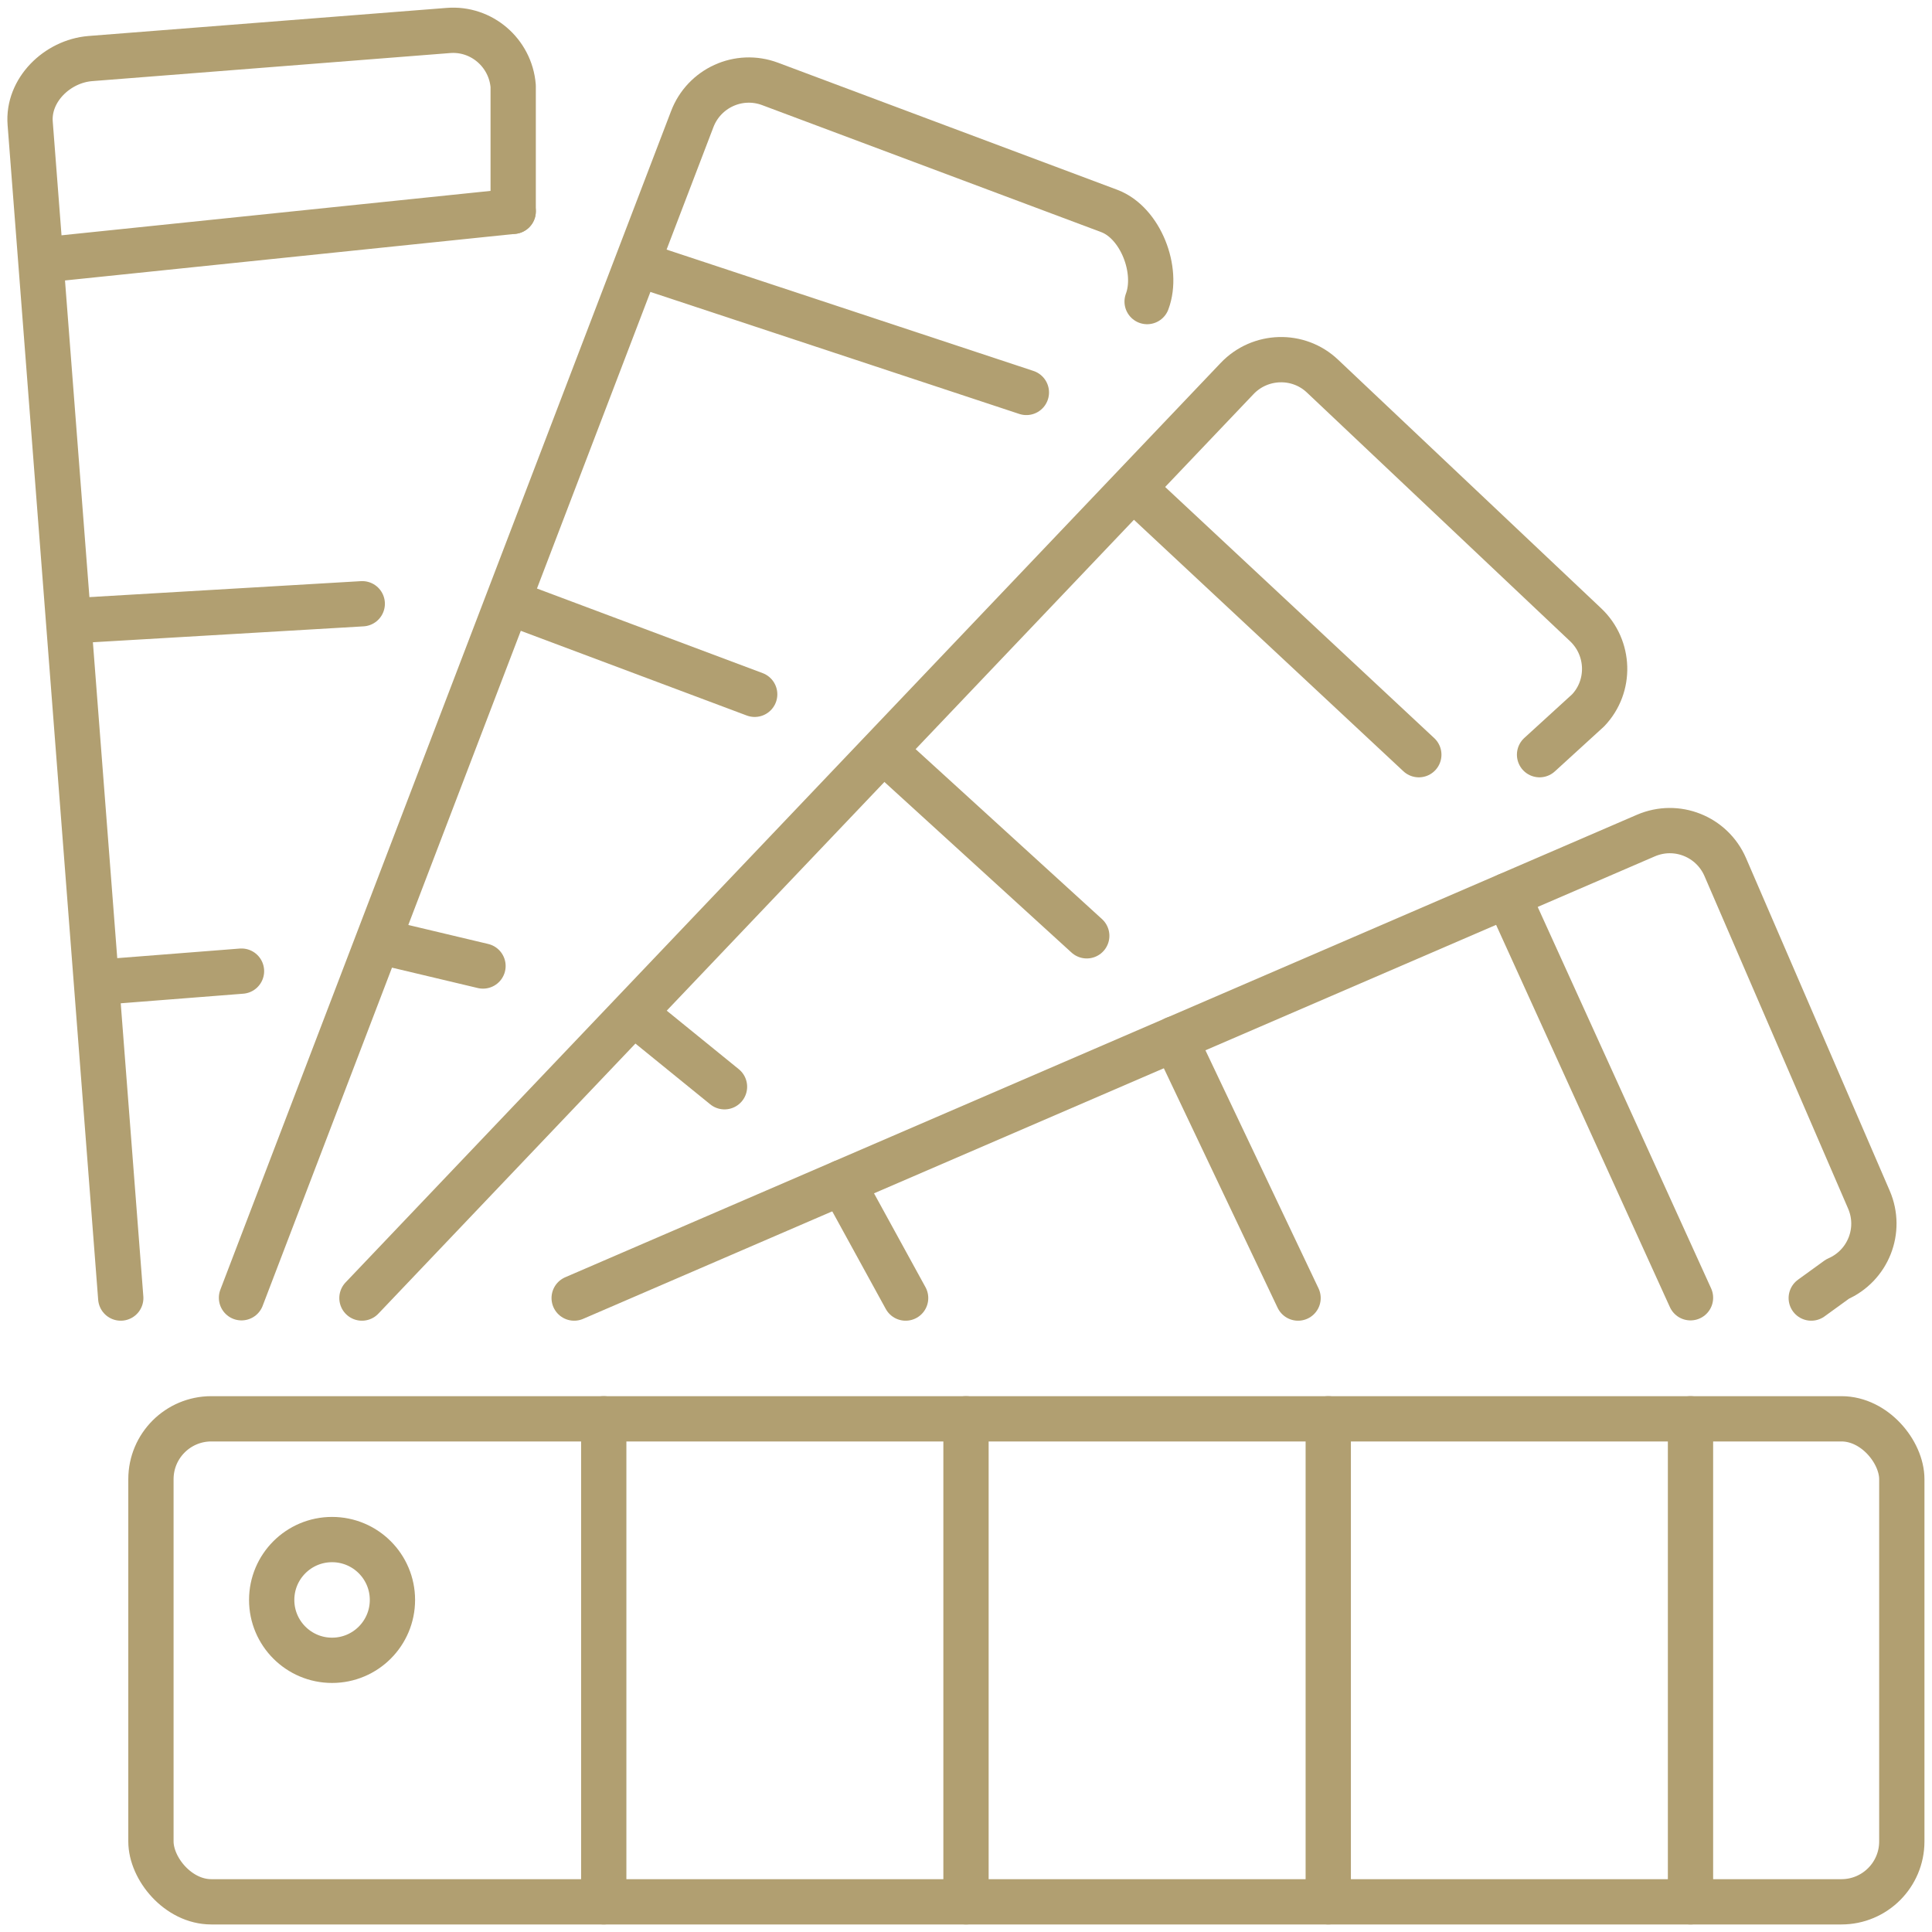 <?xml version="1.0" encoding="UTF-8"?>
<svg width="64px" height="64px" viewBox="0 0 64 64" version="1.1" xmlns="http://www.w3.org/2000/svg" xmlns:xlink="http://www.w3.org/1999/xlink">
    <title>Evolve Touchscreen Icon_FA-04-Finishing</title>
    <g id="Page-1" stroke="none" stroke-width="1" fill="none" fill-rule="evenodd" stroke-linecap="round" stroke-linejoin="round">
        <g id="Evolve-Touchscreen-Icon_FA-04-Finishing" transform="translate(0.994, 1.003)" stroke="#B19F71" stroke-width="1.5">
            <rect id="Rectangle" x="4.006" y="45.997" width="58" height="16" rx="2"></rect>
            <circle id="Oval" cx="10.006" cy="51.997" r="2"></circle>
            <line x1="19.006" y1="45.997" x2="19.006" y2="61.997" id="Path"></line>
            <line x1="31.006" y1="45.997" x2="31.006" y2="61.997" id="Path"></line>
            <line x1="43.006" y1="45.997" x2="43.006" y2="61.997" id="Path"></line>
            <line x1="55.006" y1="45.997" x2="55.006" y2="61.997" id="Path"></line>
            <line x1="2.406" y1="31.527" x2="7.006" y2="31.167" id="Path"></line>
            <line x1="1.476" y1="19.557" x2="11.006" y2="18.997" id="Path"></line>
            <line x1="0.546" y1="7.597" x2="16.006" y2="5.997" id="Path"></line>
            <path d="M3.006,41.997 L0.006,3.087 C-0.084,1.987 0.896,1.027 1.996,0.937 L13.856,0.007 C14.956,-0.083 15.916,0.747 16.006,1.847 L16.006,5.997" id="Path"></path>
            <line x1="26.906" y1="38.167" x2="29.006" y2="41.997" id="Path"></line>
            <line x1="37.926" y1="33.407" x2="42.006" y2="41.997" id="Path"></line>
            <line x1="48.946" y1="28.657" x2="55.006" y2="41.987" id="Path"></line>
            <path d="M59.006,41.997 L59.876,41.367 C60.886,40.927 61.356,39.757 60.916,38.737 L56.156,27.717 C55.716,26.707 54.546,26.237 53.526,26.677 L18.026,41.997" id="Path"></path>
            <path d="M7.006,41.987 L21.936,2.947 C22.326,1.917 23.476,1.387 24.516,1.777 L35.756,5.987 C36.786,6.377 37.396,7.947 37.006,8.987" id="Path"></path>
            <line x1="11.766" y1="30.227" x2="15.006" y2="30.997" id="Path"></line>
            <line x1="15.976" y1="18.987" x2="24.006" y2="21.997" id="Path"></line>
            <line x1="20.186" y1="7.757" x2="33.006" y2="11.997" id="Path"></line>
            <line x1="20.076" y1="32.617" x2="23.006" y2="34.997" id="Path"></line>
            <line x1="28.316" y1="23.897" x2="35.006" y2="29.997" id="Path"></line>
            <line x1="36.556" y1="15.177" x2="46.006" y2="23.997" id="Path"></line>
            <path d="M50.006,23.997 L51.616,22.527 C52.376,21.727 52.336,20.457 51.536,19.697 L42.816,11.457 C42.016,10.697 40.746,10.737 39.986,11.537 L10.996,41.997" id="Path"></path>
        </g>
    </g>
</svg>